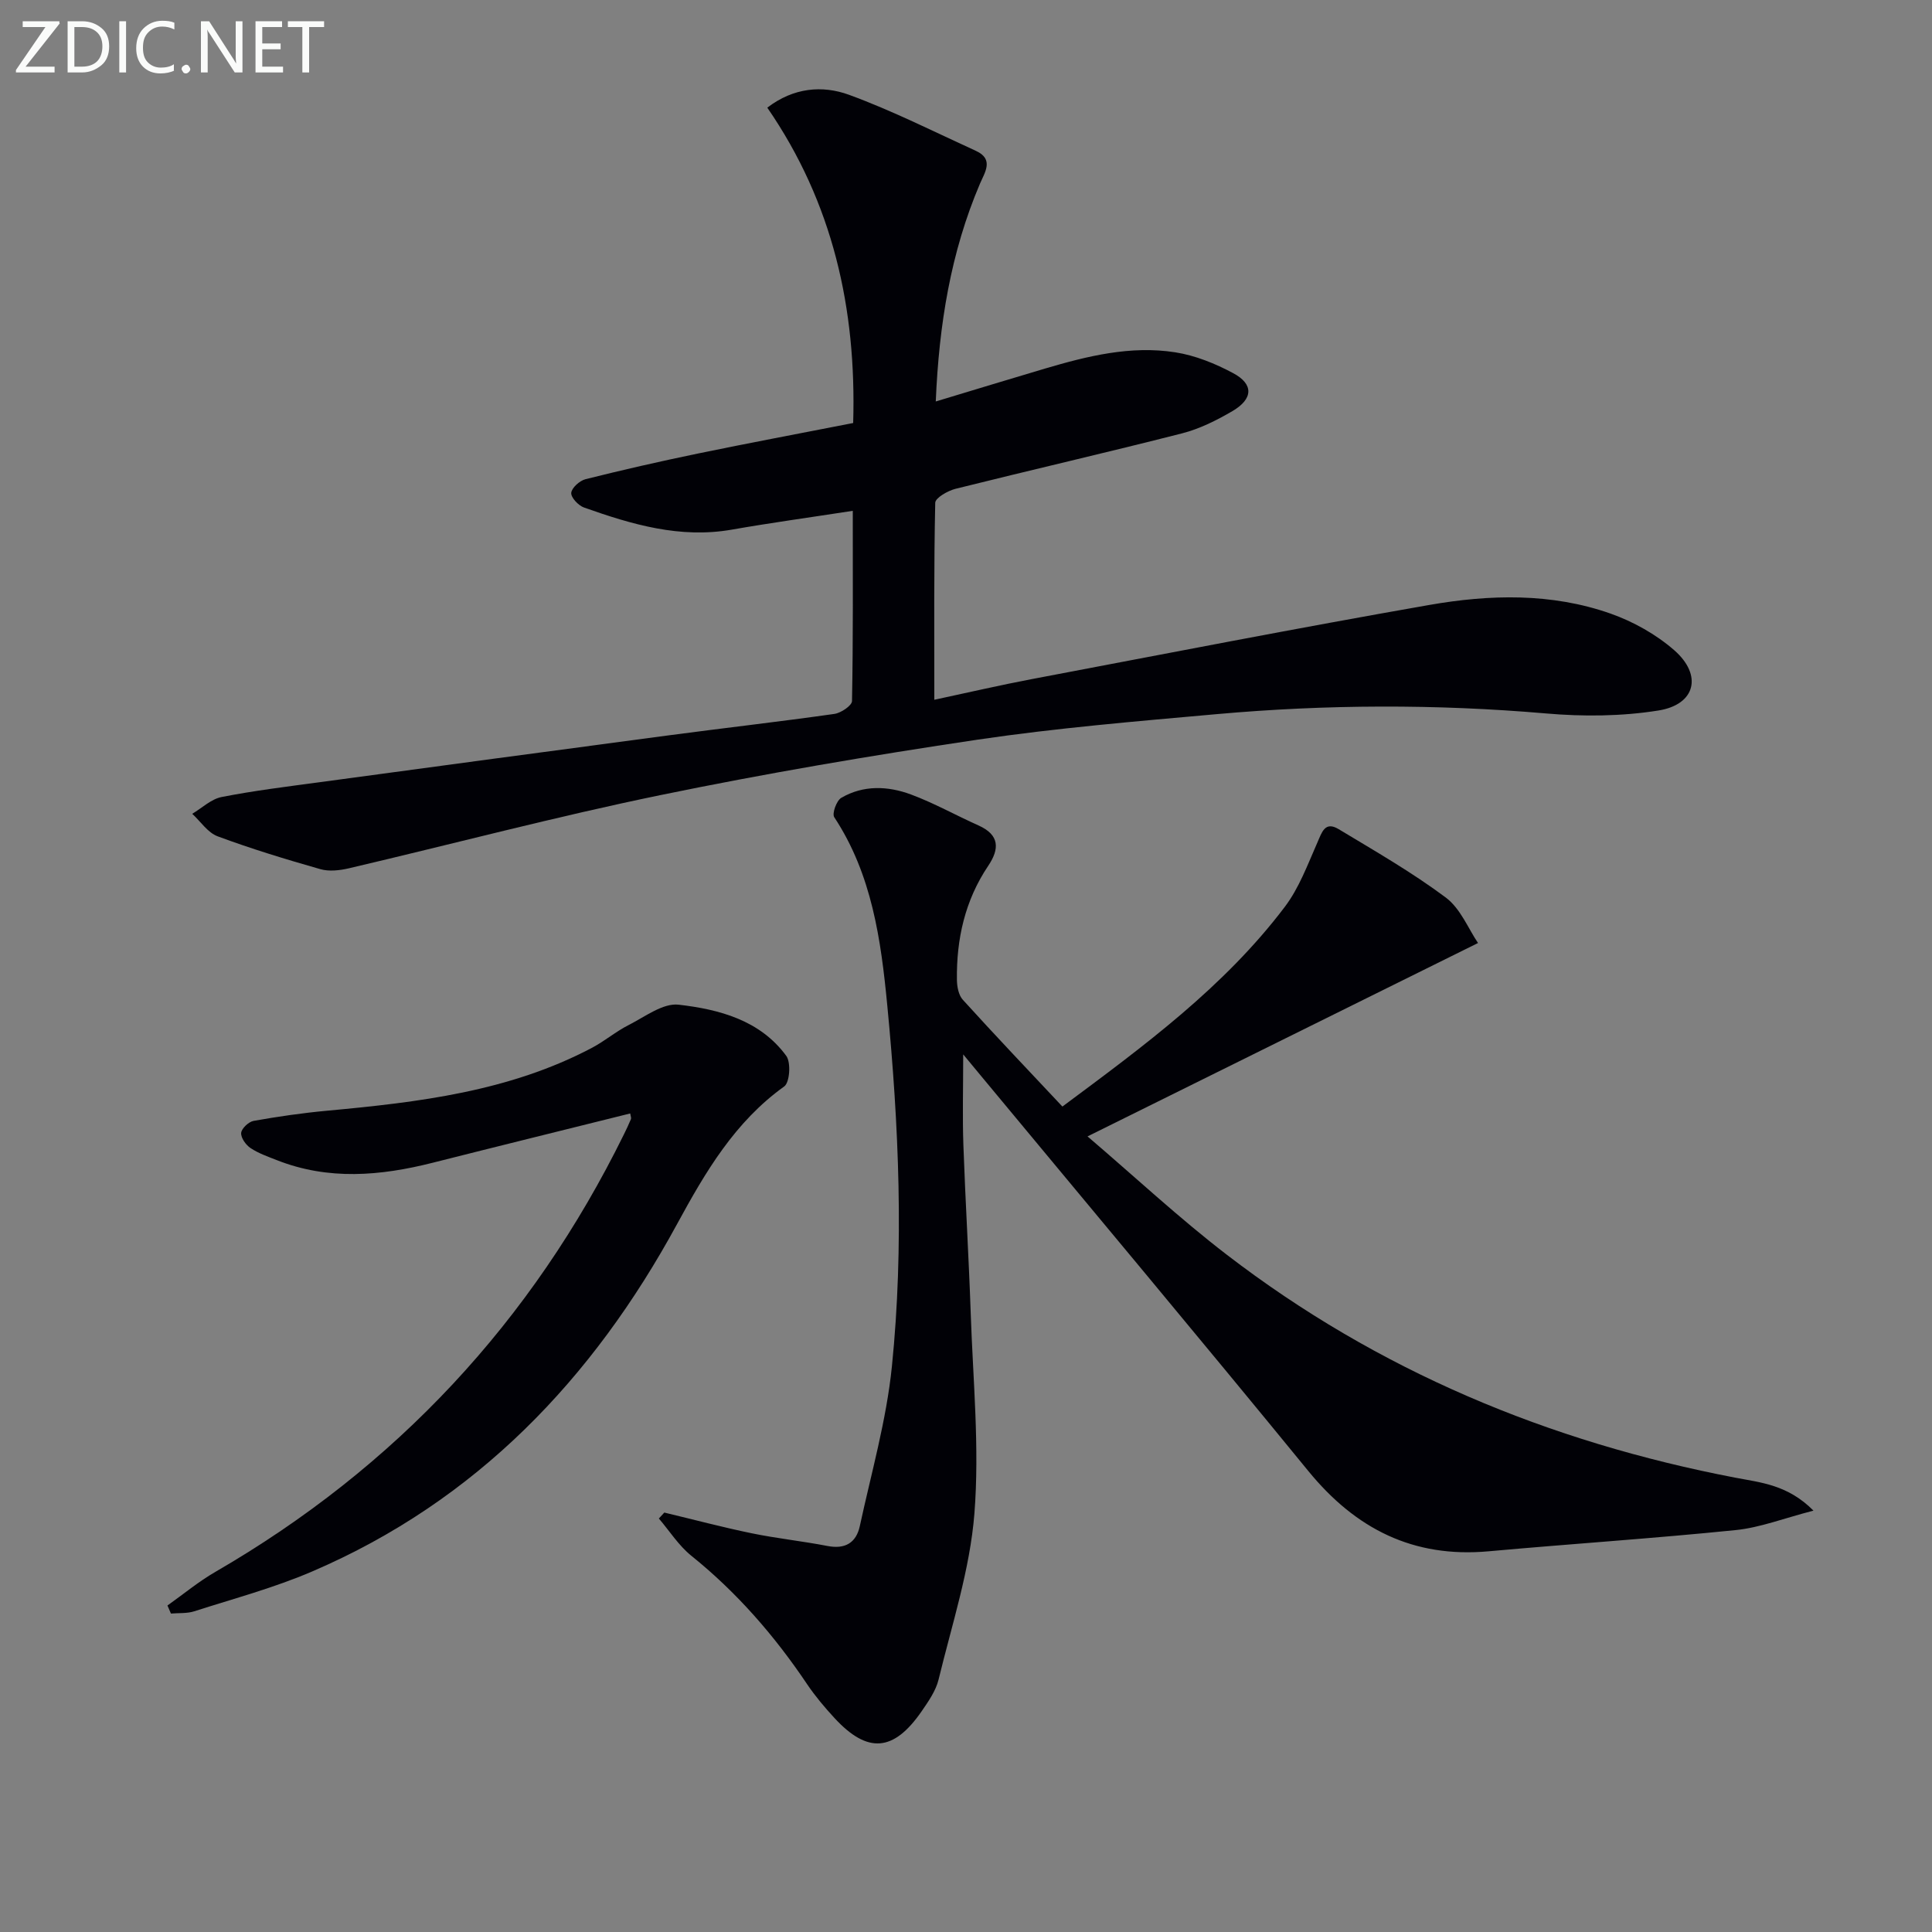<svg enable-background="new 0 0 400 400" viewBox="0 0 400 400" xmlns="http://www.w3.org/2000/svg"><rect x="0" y="0" width="400" height="400" fill="#808080" stroke="none"/><path d="m219.96 229.1c16.81-12.5 33.47-24.71 46.07-41.38 2.94-3.89 4.7-8.71 6.7-13.24.95-2.14 1.56-4.53 4.41-2.82 7.52 4.53 15.18 8.93 22.2 14.17 3.06 2.29 4.68 6.5 6.67 9.41-27.19 13.47-53.44 26.47-80.85 40.04 9.86 8.42 18.97 16.92 28.8 24.47 31.28 24.04 66.73 38.8 105.38 46.2 5.21 1 10.81 1.45 16.12 6.81-6.13 1.58-11.05 3.52-16.12 4.03-17.02 1.73-34.1 2.85-51.14 4.39-15.59 1.41-27.52-4.63-37.31-16.6-22.44-27.45-45.21-54.62-67.85-81.91-.93-1.12-1.86-2.25-3.62-4.37 0 7.06-.17 12.94.04 18.81.41 11.63 1.12 23.24 1.52 34.87.47 13.8 1.84 27.7.76 41.4-.92 11.58-4.66 22.96-7.42 34.36-.57 2.34-2.11 4.53-3.51 6.57-5.81 8.4-11.19 8.81-18.04 1.39-2.03-2.2-3.98-4.51-5.65-6.98-6.73-10.02-14.53-19.01-23.98-26.61-2.62-2.11-4.51-5.12-6.73-7.72.38-.41.75-.82 1.13-1.23 6.03 1.44 12.03 3.04 18.1 4.29 5.19 1.07 10.49 1.62 15.69 2.63 3.65.71 5.93-.67 6.68-4.1 2.38-11 5.52-21.95 6.65-33.09 2.52-24.89 1.44-49.89-.96-74.75-1.3-13.52-3.17-27.11-10.98-38.95-.49-.75.47-3.43 1.46-4.01 4.59-2.68 9.66-2.46 14.43-.69 4.79 1.78 9.3 4.32 13.98 6.41 4.37 1.96 4.38 4.83 2.01 8.36-4.81 7.15-6.6 15.16-6.48 23.64.02 1.39.35 3.14 1.22 4.09 6.7 7.39 13.57 14.6 20.62 22.11z" fill="#010106"/><path d="m176.56 105.76c-9.01 1.39-17.04 2.49-25.02 3.89-10.75 1.89-20.73-1.07-30.62-4.57-1.17-.41-2.74-2.08-2.65-3.04.1-1.05 1.74-2.52 2.96-2.83 7.7-1.93 15.44-3.69 23.21-5.3 10.54-2.18 21.13-4.16 32.2-6.33.7-23.7-4.21-45.59-17.78-65.29 5.43-4.17 11.41-4.67 16.9-2.67 8.99 3.29 17.6 7.64 26.32 11.63 3.76 1.72 1.8 4.46.82 6.76-6.07 14.23-8.49 29.18-9.16 45.11 7.81-2.35 15.2-4.62 22.61-6.81 8.8-2.6 17.75-4.81 26.96-3.37 4.14.64 8.29 2.33 12.01 4.32 4.27 2.28 4.14 5.33-.15 7.85-3.27 1.91-6.79 3.68-10.43 4.61-15.59 3.98-31.28 7.58-46.9 11.48-1.61.4-4.19 1.88-4.21 2.9-.29 13.28-.19 26.57-.19 40.78 7.21-1.54 13.73-3.06 20.3-4.3 27.38-5.19 54.73-10.53 82.18-15.33 12.51-2.19 25.26-2.52 37.48 1.77 4.73 1.66 9.44 4.3 13.21 7.58 5.93 5.17 4.45 11.27-3.24 12.5-7.61 1.22-15.59 1.28-23.3.61-22.77-1.96-45.51-1.88-68.23.15-16.53 1.48-33.11 2.86-49.51 5.29-21.99 3.27-43.93 7-65.7 11.49-21.59 4.45-42.92 10.1-64.39 15.13-1.89.44-4.09.7-5.91.18-7.16-2.04-14.3-4.21-21.27-6.8-2.05-.76-3.52-3.06-5.26-4.66 2.02-1.2 3.92-3.06 6.1-3.48 6.67-1.31 13.44-2.14 20.19-3.05 24.18-3.27 48.37-6.54 72.56-9.74 11.36-1.51 22.74-2.8 34.09-4.41 1.37-.19 3.64-1.72 3.66-2.67.24-12.79.16-25.58.16-39.38z" fill="#010106"/><path d="m34.67 332.4c3.3-2.34 6.44-4.95 9.92-6.96 37.37-21.64 65.53-51.85 84.58-90.57.51-1.04 1.02-2.1 1.46-3.17.1-.25-.07-.61-.15-1.17-13.65 3.4-27.28 6.76-40.88 10.2-10.83 2.74-21.6 3.68-32.3-.54-1.85-.73-3.78-1.4-5.42-2.49-.98-.65-2.03-2.12-1.95-3.14.08-.92 1.54-2.3 2.56-2.49 5.05-.9 10.14-1.64 15.25-2.11 18.9-1.75 37.68-3.97 54.82-13.02 2.63-1.39 4.95-3.38 7.6-4.72 3.36-1.7 7.1-4.59 10.35-4.21 8.4.97 16.86 3.2 22.28 10.6 1 1.37.72 5.51-.43 6.33-10.25 7.35-16.33 17.74-22.17 28.47-17.43 32.07-41.52 57.31-75.52 71.93-7.88 3.39-16.26 5.63-24.45 8.26-1.5.48-3.21.33-4.83.47-.23-.55-.48-1.11-.72-1.67z" fill="#010106"/><g fill="#fafbfa"><path d="m12.4 4.8-7.1 9h6v1.2h-8v-.5l6.1-8.9h-4.7v-1.2h7.6v.4z"/><path d="m14 14v-9.6h3c1.6 0 2.9.5 4 1.4s1.6 2.2 1.6 3.8-.5 3-1.6 3.9-2.4 1.5-4 1.5h-3zm1.4-8.4v8.2h1.6c1.3 0 2.4-.4 3.1-1.1s1.1-1.8 1.1-3.1-.4-2.3-1.2-3-1.8-1-3.1-1z"/><path d="m26.1 4.4v10.6h-1.4v-10.6z"/><path d="m36.1 14.6c-.8.4-1.8.6-2.9.6-1.5 0-2.7-.5-3.6-1.4s-1.4-2.2-1.4-3.8c0-1.7.5-3.1 1.5-4.1s2.3-1.6 3.9-1.6c1 0 1.8.1 2.5.4v1.4c-.8-.4-1.6-.6-2.5-.6-1.2 0-2.1.4-2.9 1.2s-1.1 1.8-1.1 3.2c0 1.3.3 2.3 1 3s1.6 1.1 2.7 1.1c1 0 2-.2 2.7-.7v1.3z"/><path d="m37.6 14.3c0-.2.1-.5.3-.6s.4-.3.6-.3c.3 0 .5.1.6.3s.3.4.3.6-.1.4-.3.6-.4.3-.6.3c-.3 0-.5-.1-.6-.3s-.3-.4-.3-.6z"/><path d="m50.2 15h-1.6l-5.3-8.2c-.2-.2-.3-.5-.4-.7 0 .2.1.7.1 1.5v7.4h-1.4v-10.6h1.7l5.2 8.1c.2.4.4.6.4.7 0-.3-.1-.8-.1-1.5v-7.3h1.4z"/><path d="m58.6 15h-5.7v-10.6h5.5v1.2h-4.1v3.4h3.8v1.2h-3.8v3.6h4.3z"/><path d="m67.1 5.6h-3.1v9.4h-1.4v-9.4h-3v-1.2h7.5z"/></g></svg>
